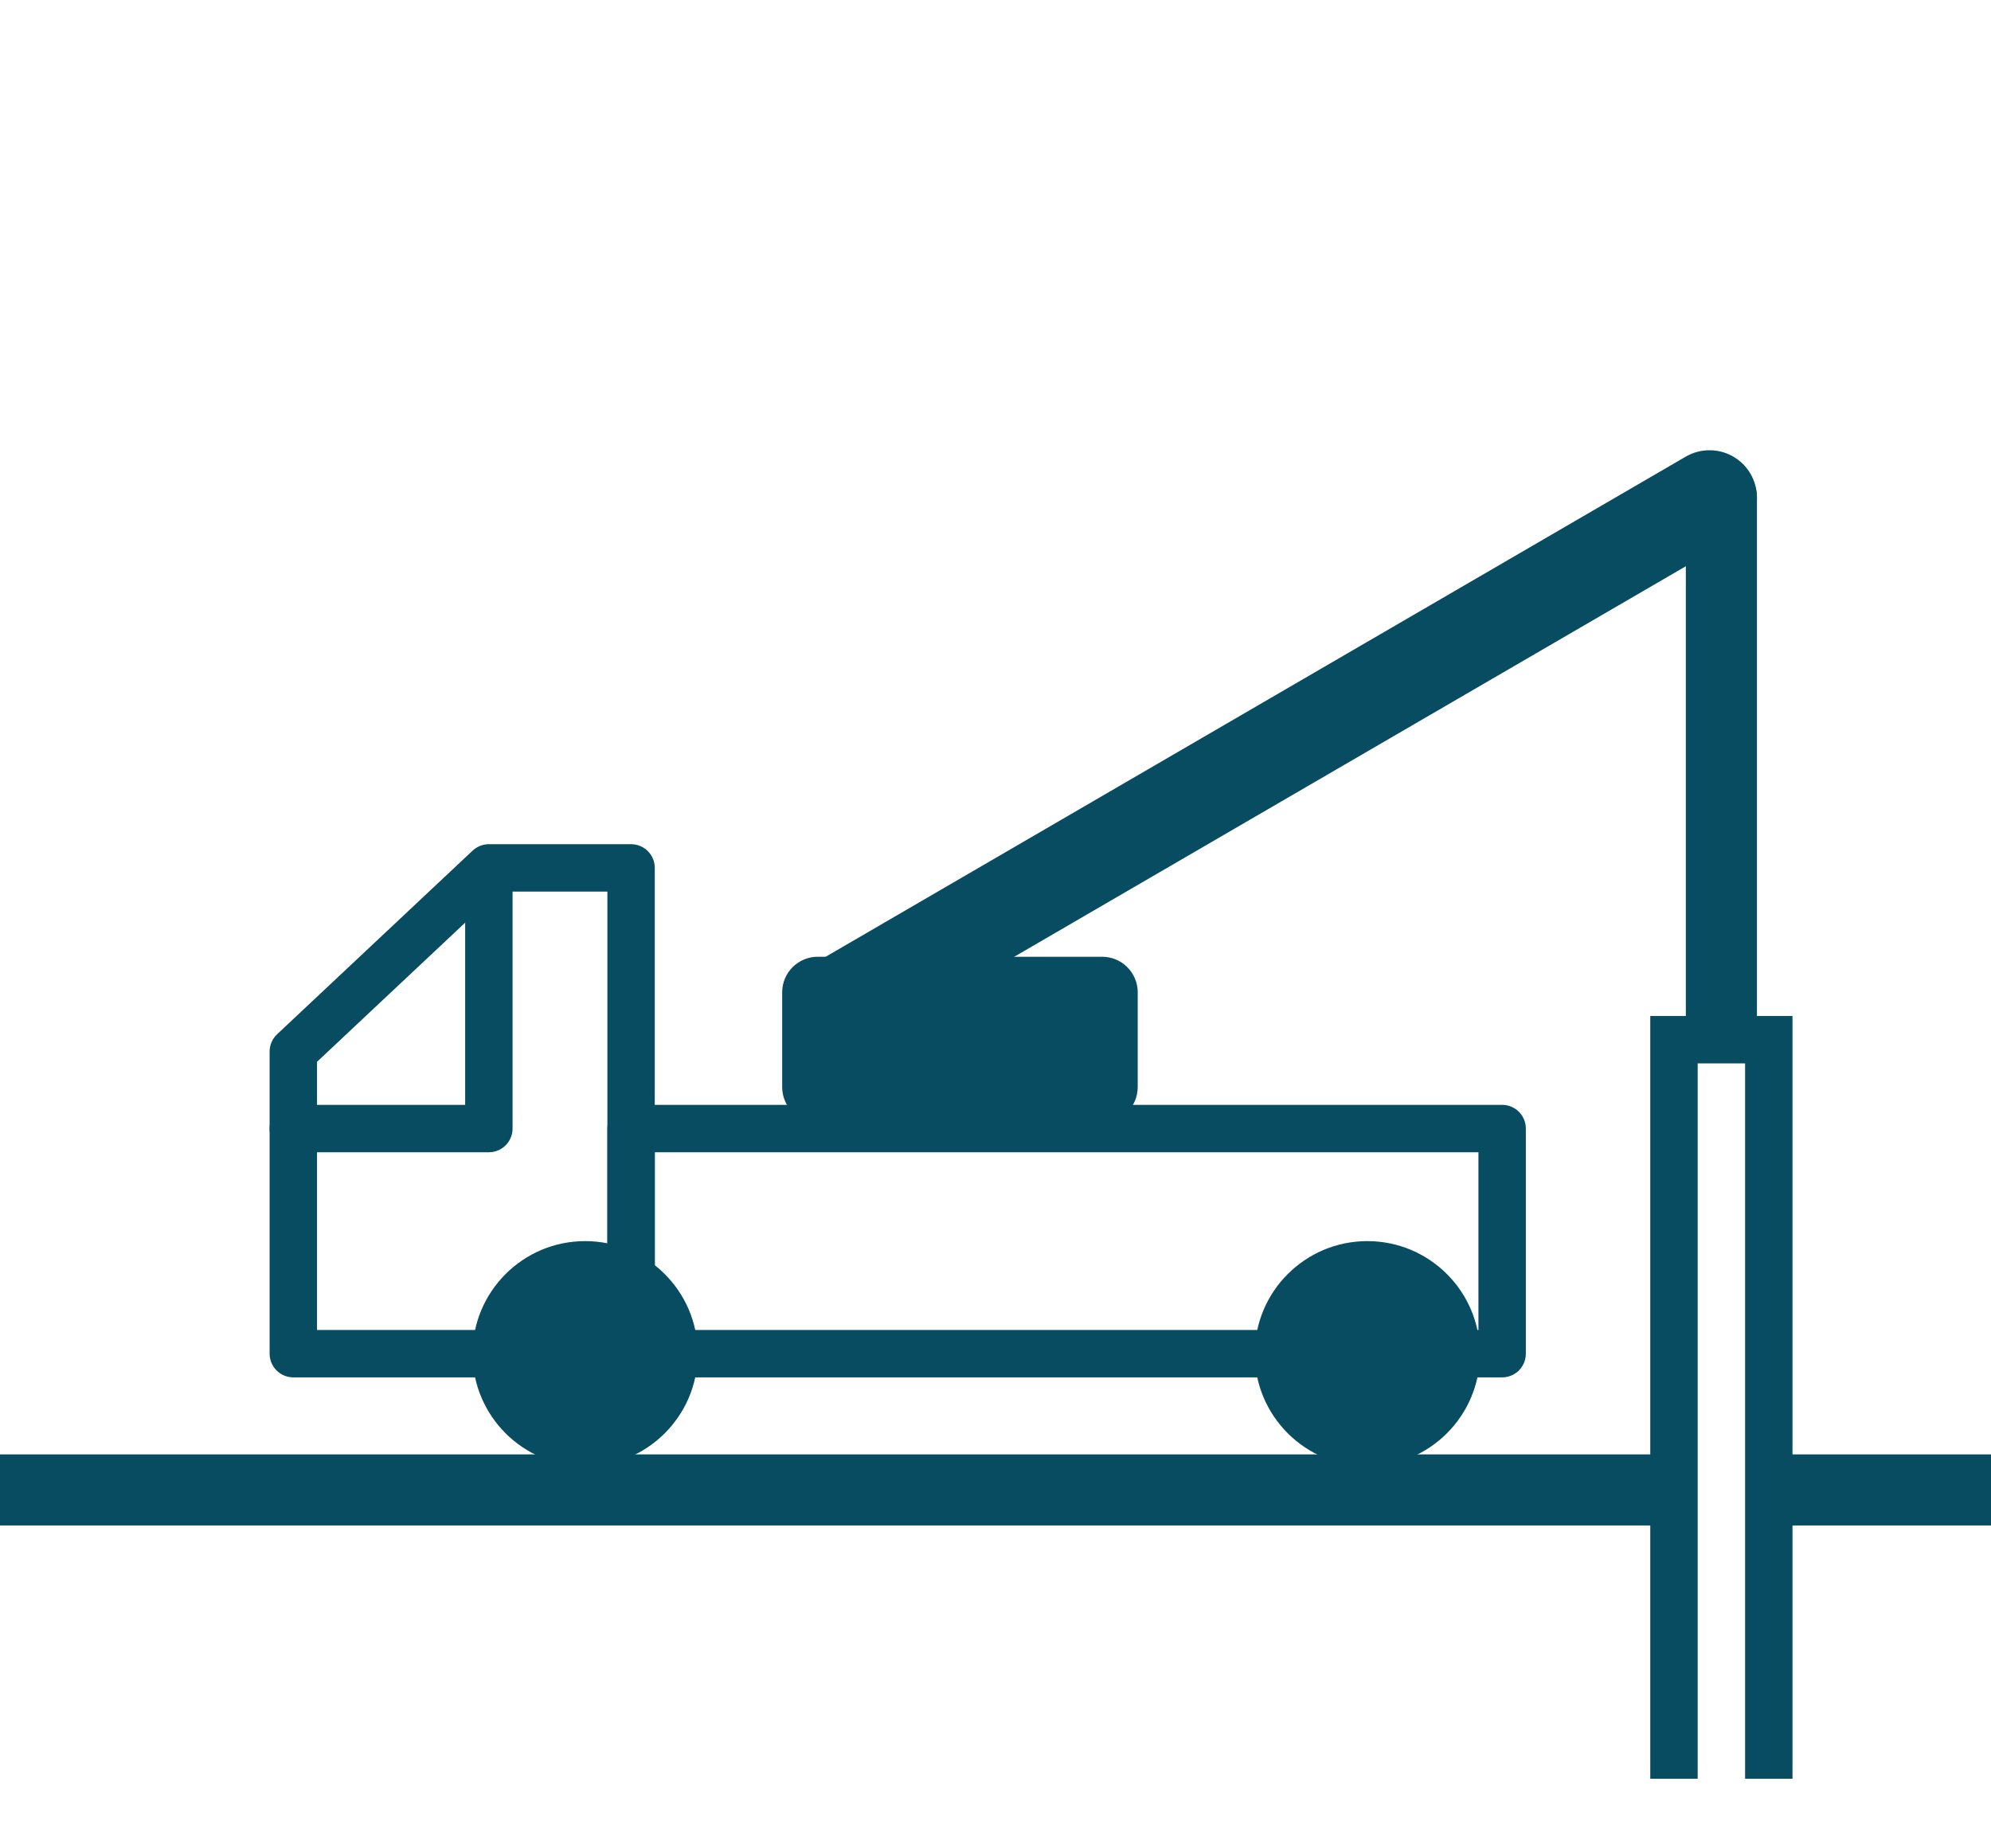 <?xml version="1.0" standalone="no"?>
<svg xmlns="http://www.w3.org/2000/svg" xmlns:xlink="http://www.w3.org/1999/xlink"
  style="isolation:isolate" viewBox="0 0 84 78" width="84" height="78">
  <g><path d=" M 20.625 37.375 L 20.625 47.625 L 12.375 47.625" fill="none" stroke-width="2" stroke="#084c61" stroke-linejoin="round" stroke-linecap="round" stroke-miterlimit="3"/><path d=" M 12.375 57.125 L 12.375 44.375 L 20.625 36.625 L 26.625 36.625 L 26.625 57.125 L 12.375 57.125 Z " fill="none" stroke-width="2" stroke="#084c61" stroke-linejoin="round" stroke-linecap="round" stroke-miterlimit="3"/><path d=" M 63.375 57.125 L 63.375 47.625 L 26.625 47.625 L 26.625 57.125 L 63.375 57.125 Z " fill="none" stroke-width="2" stroke="#084c61" stroke-linejoin="round" stroke-linecap="round" stroke-miterlimit="3"/><line x1="35.375" y1="42.375" x2="72.125" y2="21" stroke-width="4" stroke="#084c61" stroke-linejoin="miter" stroke-linecap="round" stroke-miterlimit="3"/><path d="M 34.5 40.875 L 46.5 40.875 C 47.052 40.875 47.5 41.323 47.5 41.875 L 47.5 45.875 C 47.5 46.427 47.052 46.875 46.5 46.875 L 34.5 46.875 C 33.948 46.875 33.5 46.427 33.5 45.875 L 33.5 41.875 C 33.5 41.323 33.948 40.875 34.5 40.875 Z" style="stroke:none;fill:#084c61;stroke-miterlimit:10;"/><path d="M 34.5 40.875 L 46.5 40.875 C 47.052 40.875 47.5 41.323 47.5 41.875 L 47.5 45.875 C 47.5 46.427 47.052 46.875 46.5 46.875 L 34.5 46.875 C 33.948 46.875 33.5 46.427 33.5 45.875 L 33.5 41.875 C 33.5 41.323 33.948 40.875 34.5 40.875 Z" style="fill:none;stroke:#084c61;stroke-width:1;stroke-linecap:square;stroke-miterlimit:2;"/><line x1="72.625" y1="21" x2="72.625" y2="43" stroke-width="3" stroke="#084c61" stroke-linejoin="miter" stroke-linecap="round" stroke-miterlimit="3"/><path d=" M 70.625 74.063 L 70.625 43.875 L 74.625 43.875 L 74.625 74.063" fill="none" stroke-width="2" stroke="#084c61" stroke-linejoin="miter" stroke-linecap="square" stroke-miterlimit="3"/><circle cx="24.688" cy="57.125" r="4.75" fill="#084c61"/><circle cx="57.688" cy="57.125" r="4.75" fill="#084c61"/><line x1="69.29" y1="62.875" x2="0" y2="62.875" stroke-width="3" stroke="#084c61" stroke-linejoin="miter" stroke-linecap="square" stroke-miterlimit="3"/><line x1="86" y1="62.875" x2="76" y2="62.875" stroke-width="3" stroke="#084c61" stroke-linejoin="miter" stroke-linecap="square" stroke-miterlimit="3"/></g></svg>
